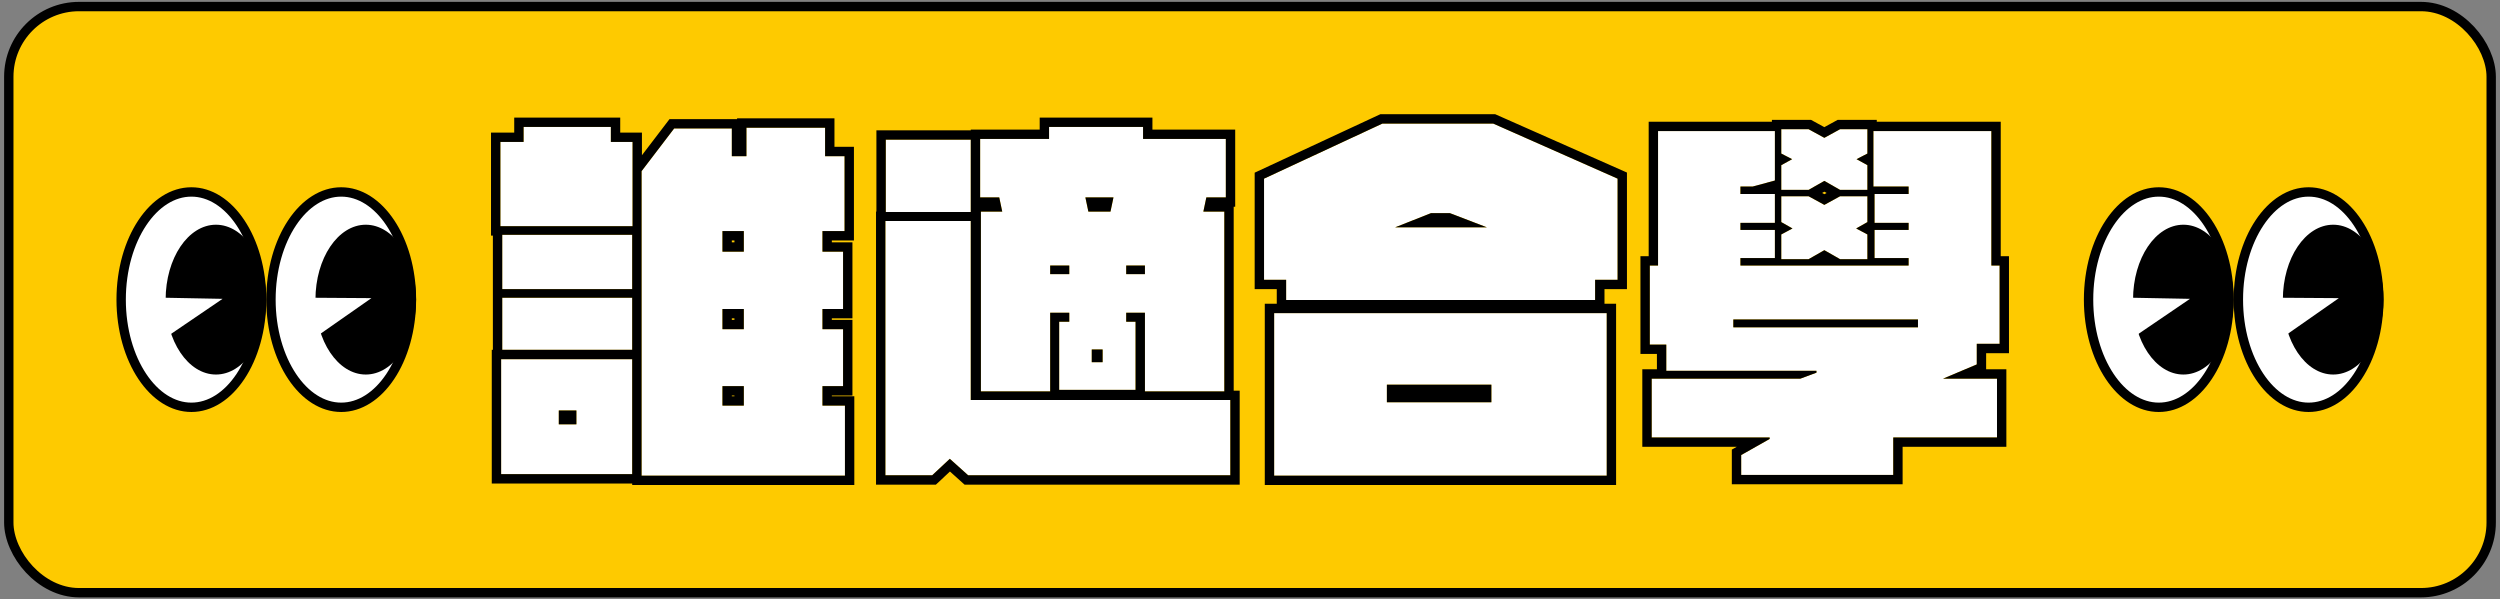 <svg width="267" height="64" viewBox="0 0 267 64" fill="none" xmlns="http://www.w3.org/2000/svg">
<rect x="0" y="0" width="267" height="64" fill="#808080" stroke="none"/>
<rect x="0.939" y="0.7" width="265.12" height="62.6" rx="7.5" fill="#FECA00"/>
<path d="M27.939 32C27.939 35.229 27.066 38.129 25.68 40.208C24.292 42.29 22.429 43.5 20.439 43.5C18.45 43.5 16.587 42.29 15.199 40.208C13.813 38.129 12.94 35.229 12.94 32C12.94 28.771 13.813 25.871 15.199 23.792C16.587 21.71 18.45 20.5 20.439 20.5C22.429 20.5 24.292 21.71 25.68 23.792C27.066 25.871 27.939 28.771 27.939 32Z" fill="white" stroke="black"/>
<path d="M43.94 32C43.94 35.229 43.066 38.129 41.68 40.208C40.292 42.29 38.429 43.5 36.44 43.5C34.45 43.5 32.587 42.29 31.199 40.208C29.813 38.129 28.939 35.229 28.939 32C28.939 28.771 29.813 25.871 31.199 23.792C32.587 21.71 34.45 20.5 36.44 20.5C38.429 20.5 40.292 21.71 41.68 23.792C43.066 25.871 43.94 28.771 43.94 32Z" fill="white" stroke="black"/>
<ellipse cx="23.064" cy="32" rx="5.375" ry="8" fill="black"/>
<ellipse cx="39.065" cy="32" rx="5.375" ry="8" fill="black"/>
<path d="M39.667 31.841L33.958 35.831L32.738 31.794L39.667 31.841Z" fill="white"/>
<path d="M23.77 31.916L18.012 35.834L16.842 31.783L23.77 31.916Z" fill="white"/>
<path d="M65.24 13.56H55.919V15.16H53.44V24.16H67.559V15.16H65.24V13.56ZM87.84 43.32V41.24H90.04V35.16H87.84V33H90.04V26.88H87.84V24.68H90.2V16.68H88.12V13.64H79.719V16.68H78.159V13.72H71.999L68.519 18.28V50.8H90.24V43.32H87.84ZM79.439 26.88H77.159V24.68H79.439V26.88ZM53.639 30.88H67.519V25.08H53.639V30.88ZM53.639 37.36H67.519V31.8H53.639V37.36ZM79.439 35.16H77.159V33H79.439V35.16ZM53.52 50.64H67.519V38.36H53.52V50.64ZM77.159 41.24H79.439V43.32H77.159V41.24ZM59.679 43.84H61.559V45.32H59.679V43.84Z" fill="white"/>
<path d="M107.039 22.6H104.759V41.8H112.159V33.4H114.199V34.36H113.119V41.64H121.279V34.36H120.279V33.4H122.279V41.8H130.759V22.6H128.519L128.839 21.08H130.919V14.84H122.079V13.56H112.039V14.84H104.679V21.08H106.719L107.039 22.6ZM103.679 14.92H94.6V22.64H103.679V14.92ZM118.599 22.6H116.239L115.919 21.08H118.919L118.599 22.6ZM103.679 42.72V23.6H94.559V50.76H99.559L101.439 49L103.399 50.76H131.399V42.72H103.679ZM112.159 29.28V28.36H114.199V29.28H112.159ZM120.279 29.28V28.36H122.279V29.28H120.279ZM117.759 38.68H116.599V37.32H117.759V38.68Z" fill="white"/>
<path d="M159.479 13.2H147.639L134.999 19.08V29.88H137.359V32.04H170.359V29.88H172.759V19.08L159.479 13.2ZM154.839 22.76L158.799 24.28H148.999L152.839 22.76H154.839ZM136.079 50.8H171.599V33.44H136.079V50.8ZM148.119 41.08H159.279V42.96H148.119V41.08Z" fill="white"/>
<path d="M194.839 19.32L196.519 20.28H199.439V17.64L198.279 17L199.439 16.4V13.8H196.519L194.839 14.72L193.159 13.8H190.239V16.4L191.399 17L190.239 17.64V20.28H193.159L194.839 19.32ZM211.119 36.72H213.559V28.36H212.679V14H200.079V19.92H203.839V20.72H200.199V23.8H203.839V24.56H200.199V27.56H203.839V28.36H185.879V27.56H189.559V24.56H185.879V23.8H189.559V20.72H185.879V19.92H187.199L189.559 19.28V14H177.079V28.36H176.199V36.8H177.959V39.6H193.999V39.8L192.279 40.44H176.399V46.72H188.999V46.88L185.959 48.6V50.72H202.199V46.72H213.279V40.44H207.519L211.119 38.92V36.72ZM194.839 26.72L196.519 27.68H199.439V25.04L198.239 24.4L199.439 23.72V20.96H196.519L194.839 21.88L193.159 20.96H190.239V23.72L191.439 24.4L190.239 25.04V27.68H193.159L194.839 26.72ZM185.119 34.96V34.12H204.839V34.96H185.119Z" fill="white"/>
<path fill-rule="evenodd" clip-rule="evenodd" d="M66.24 12.56V14.16H68.559V16.579L71.505 12.72H78.719V12.64H89.12V15.68H91.2V25.68H88.84V25.88H91.04V34H88.84V34.16H91.04V42.24H88.84V42.32H91.24V51.8H67.519V51.64H52.52V37.36H52.639V25.16H52.44V14.16H54.919V12.56H66.24ZM53.44 24.16H67.559V15.16H65.24V13.56H55.919V15.16H53.44V24.16ZM68.519 50.8H90.24V43.32H87.84V41.24H90.04V35.16H87.84V33H90.04V26.88H87.84V24.68H90.2V16.68H88.12V13.64H79.719V16.68H78.159V13.72H71.999L68.519 18.28V50.8ZM67.519 25.08H53.639V30.88H67.519V25.08ZM78.159 25.88H78.439V25.68H78.159V25.88ZM53.639 31.8V37.36H67.519V31.8H53.639ZM78.159 34.16H78.439V34H78.159V34.16ZM53.52 50.64V38.36H67.519V50.64H53.52ZM78.439 42.24H78.159V42.32H78.439V42.24ZM104.759 22.6H107.039L106.719 21.08H104.679V14.84H112.039V13.56H122.079V14.84H130.919V21.08H128.839L128.519 22.6H130.759V41.8H122.279V33.4H120.279V34.36H121.279V41.64H113.119V34.36H114.199V33.4H112.159V41.8H104.759V22.6ZM103.679 42.72V23.6H94.559V50.76H99.559L101.439 49L103.399 50.76H131.399V42.72H103.679ZM131.759 41.72H132.399V51.76H103.016L101.454 50.357L99.954 51.76H93.559V22.6H93.6V13.92H103.679V13.84H111.039V12.56H123.079V13.84H131.919V22.08H131.759V41.72ZM94.6 22.64H103.679V14.92H94.6V22.64ZM118.599 22.6H116.239L115.919 21.08H118.919L118.599 22.6ZM112.159 29.28V28.36H114.199V29.28H112.159ZM122.279 28.36H120.279V29.28H122.279V28.36ZM159.691 12.2L173.759 18.429V30.88H171.359V32.44H172.599V51.8H135.079V32.44H136.359V30.88H133.999V18.442L147.418 12.2H159.691ZM172.759 19.08V29.88H170.359V32.04H137.359V29.88H134.999V19.08L147.639 13.2H159.479L172.759 19.08ZM152.839 22.76H154.839L158.799 24.28H148.999L152.839 22.76ZM171.599 50.8H136.079V33.44H171.599V50.8ZM194.839 19.32L193.159 20.28H190.239V17.64L191.399 17L190.239 16.4V13.8H193.159L194.839 14.72L196.519 13.8H199.439V16.4L198.279 17L199.439 17.64V20.28H196.519L194.839 19.32ZM196.519 20.96L194.839 21.88L193.159 20.96H190.239V23.72L191.439 24.4L190.239 25.04V27.68H193.159L194.839 26.72L196.519 27.68H199.439V25.04L198.239 24.4L199.439 23.72V20.96H196.519ZM200.199 23.8H203.839V24.56H200.199V27.56H203.839V28.36H185.879V27.56H189.559V24.56H185.879V23.8H189.559V20.72H185.879V19.92H187.199L189.559 19.28V14H177.079V28.36H176.199V36.8H177.959V39.6H193.999V39.8L192.279 40.44H176.399V46.72H188.999V46.88L185.959 48.6V50.72H202.199V46.72H213.279V40.44H207.519L211.119 38.92V36.72H213.559V28.36H212.679V14H200.079V19.92H203.839V20.72H200.199V23.8ZM200.439 13V12.8H196.264L194.839 13.58L193.415 12.8H189.239V13H176.079V27.36H175.199V37.8H176.959V39.44H175.399V47.72H185.484L184.959 48.017V51.72H203.199V47.72H214.279V39.44H212.119V37.72H214.559V27.36H213.679V13H200.439ZM194.6 20.609L194.839 20.74L195.079 20.609L194.839 20.472L194.6 20.609ZM185.119 34.96V34.12H204.839V34.96H185.119ZM79.439 26.88V24.68H77.159V26.88H79.439ZM79.439 35.16V33H77.159V35.16H79.439ZM77.159 41.24V43.32H79.439V41.24H77.159ZM59.679 43.84V45.32H61.559V43.84H59.679ZM117.759 38.68V37.32H116.599V38.68H117.759ZM148.119 41.08V42.96H159.279V41.08H148.119Z" fill="black"/>
<path d="M238.059 32C238.059 35.229 237.185 38.129 235.799 40.208C234.411 42.29 232.549 43.5 230.559 43.5C228.569 43.5 226.706 42.29 225.318 40.208C223.932 38.129 223.059 35.229 223.059 32C223.059 28.771 223.932 25.871 225.318 23.792C226.706 21.71 228.569 20.5 230.559 20.5C232.549 20.5 234.411 21.71 235.799 23.792C237.185 25.871 238.059 28.771 238.059 32Z" fill="white" stroke="black"/>
<path d="M254.059 32C254.059 35.229 253.185 38.129 251.799 40.208C250.411 42.29 248.549 43.5 246.559 43.5C244.569 43.5 242.706 42.29 241.318 40.208C239.932 38.129 239.059 35.229 239.059 32C239.059 28.771 239.932 25.871 241.318 23.792C242.706 21.71 244.569 20.5 246.559 20.5C248.549 20.5 250.411 21.71 251.799 23.792C253.185 25.871 254.059 28.771 254.059 32Z" fill="white" stroke="black"/>
<ellipse cx="233.184" cy="32" rx="5.375" ry="8" fill="black"/>
<ellipse cx="249.184" cy="32" rx="5.375" ry="8" fill="black"/>
<path d="M249.786 31.841L244.077 35.831L242.857 31.794L249.786 31.841Z" fill="white"/>
<path d="M233.889 31.916L228.131 35.834L226.961 31.783L233.889 31.916Z" fill="white"/>
<rect x="0.939" y="0.7" width="265.12" height="62.6" rx="7.5" stroke="black"/>
</svg>
